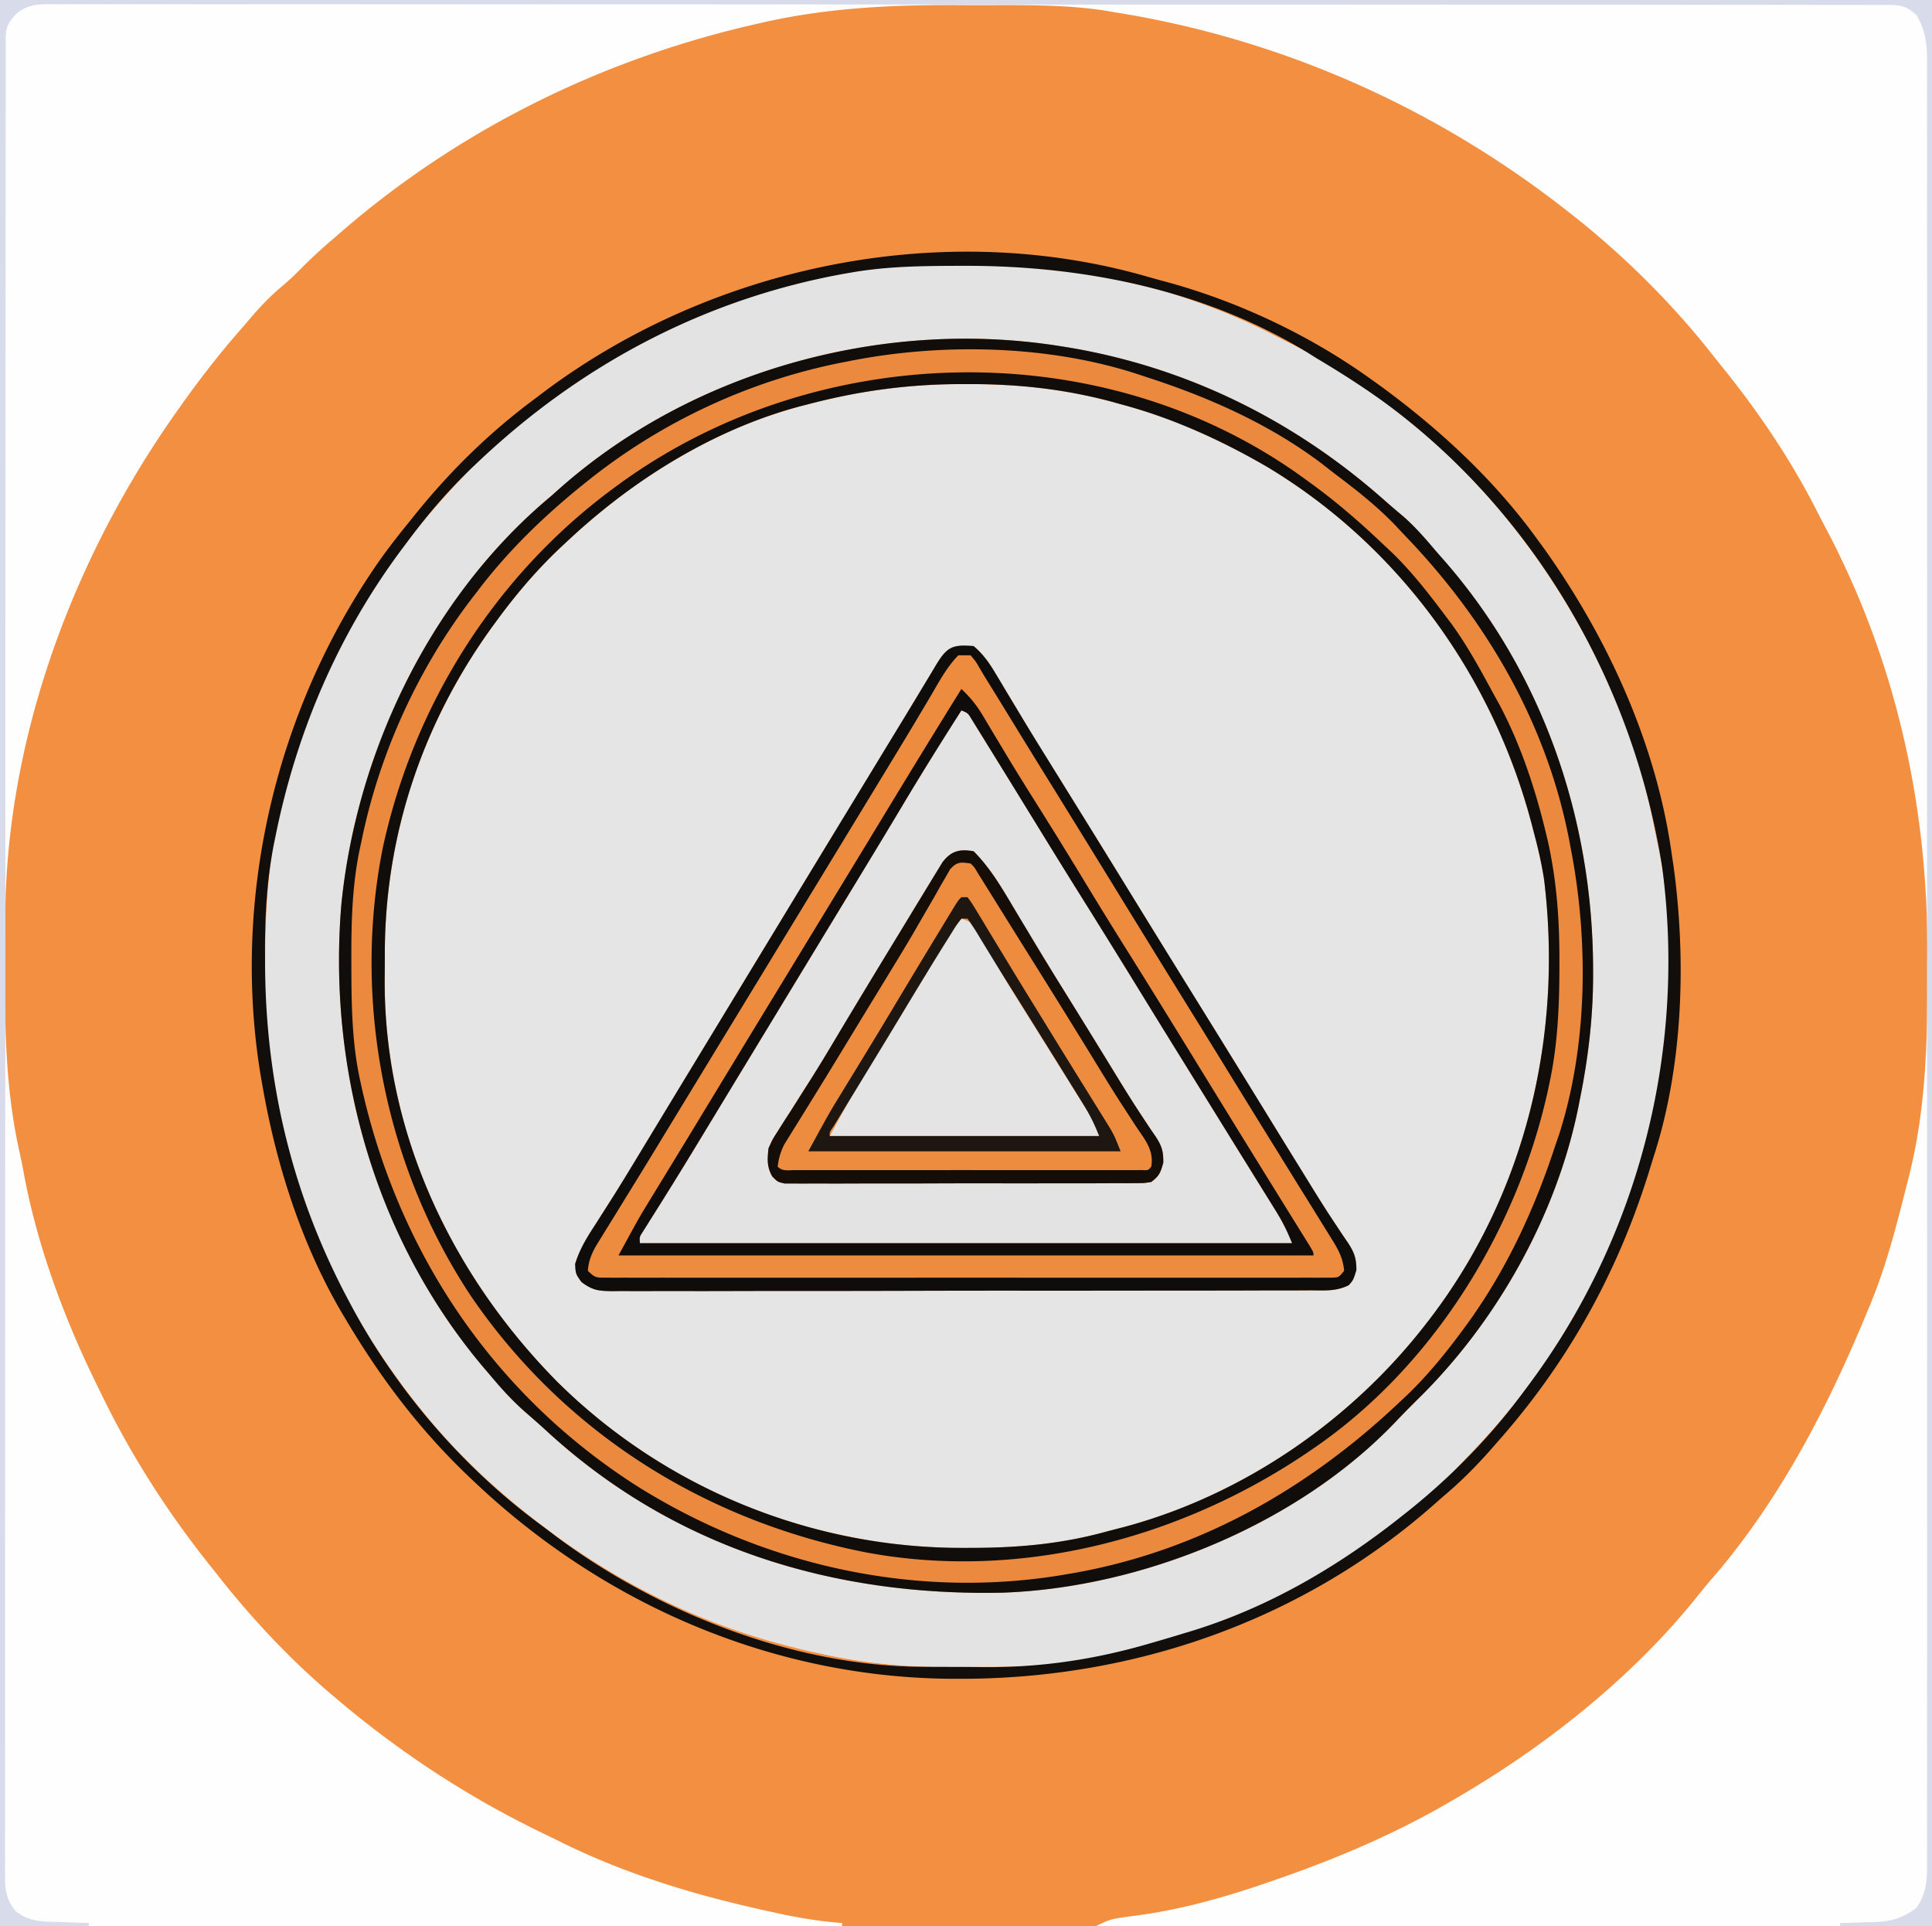 <?xml version="1.0" encoding="UTF-8"?>
<svg data-bbox="0 0 631 629" height="629" width="631" xmlns="http://www.w3.org/2000/svg" data-type="ugc">
    <g>
        <path fill="#F28F41" d="M0 0h631v629H0z"/>
        <path fill="#E5E5E5" d="M348.95 88.658q2.158.358 4.321.668C375.108 92.466 397.464 99.741 417 110q1.997.99 3.996 1.972C473.99 138.51 513.815 187.417 533 243l1.239 3.574c2.67 8.218 4.596 16.622 6.291 25.088q.45 2.246.937 4.484c5.092 23.855 4.516 51.839.533 75.854l-.44 2.717c-7.706 45.558-29.78 87.586-61.92 120.596a479 479 0 0 0-4.48 4.683c-6.855 7.097-14.282 13.106-22.16 19.004l-1.65 1.26c-33.725 25.712-78.704 43.666-121.416 43.978l-3.242.025q-3.4.02-6.8.032-3.414.017-6.827.061c-15.503.203-29.934-.94-45.065-4.356l-3.53-.763a216 216 0 0 1-8.032-1.987l-2.846-.755C223.843 528.33 197.092 514.126 173 495l-1.664-1.31C155.13 480.836 140.9 465.897 128.999 449l-1.357-1.908C106.047 416.496 92.545 381.193 88 344l-.253-1.987c-.667-5.52-.948-10.975-1.02-16.533l-.038-2.691c-.234-20.478.243-39.824 5.311-59.79l.78-3.15c7.175-28.356 19.834-55.323 37.22-78.85l1.261-1.731c6.322-8.656 13.32-16.542 20.74-24.268l1.476-1.56C185.714 119.49 231.91 96.303 277.999 89l3.88-.621c21.443-2.996 45.713-3.3 67.071.279"/>
        <path fill="#FEFEFE" d="M0 0h631v629H358c3.18-1.59 4.66-2.268 7.95-2.71l2.325-.337 4.672-.633c14.455-2.09 28.294-6.092 42.053-10.883l2.279-.787c20.464-7.092 40.095-15.534 58.721-26.65l2.007-1.181c28.365-16.778 56.233-39.132 76.802-65.073 2.226-2.79 4.547-5.48 6.879-8.183C582.674 487.313 597.56 458.199 610 428l.867-2.076c5.347-12.907 8.727-26.4 12.133-39.924l.551-2.165c5.156-20.594 5.968-41.575 5.895-62.693q-.014-4.185.02-8.371c.402-49.3-10.228-97.221-33.516-140.977-.953-1.8-1.88-3.613-2.802-5.43-8.537-16.656-18.855-31.902-30.603-46.448a521 521 0 0 1-3.94-4.959C545.026 97.901 529.215 82.367 512 69l-1.751-1.365C467.569 34.517 417.399 12.434 364 4l-3.118-.542c-13-1.974-26.084-1.798-39.205-1.774a974 974 0 0 1-8.18-.02c-22.33-.148-44.321.923-66.122 6.086l-3.37.778C194.552 20.23 148.222 43.421 110 77l-2.328 1.992c-3.805 3.268-7.381 6.68-10.89 10.262-1.86 1.822-3.797 3.5-5.782 5.183-4.09 3.543-7.526 7.425-11 11.563l-2.496 2.871C70.532 116.92 64.126 125.293 58 134l-1.26 1.787C23.812 182.84 2.242 240.651 1.726 298.414l-.038 3.868a2116 2116 0 0 0-.064 12.343l-.007 2.116c-.05 20.049.31 39.549 4.703 59.216.645 2.891 1.203 5.786 1.738 8.7C12.59 408.127 21.413 431.624 32 453l1.298 2.677C43.288 476.177 55.643 495.283 70 513l2.078 2.656C83.043 529.464 95.507 542.64 109 554l1.596 1.351c20.7 17.44 43.018 31.981 67.418 43.693 2.037.98 4.064 1.98 6.091 2.98 21.574 10.53 44.17 17.207 67.583 22.289l3.544.771c6.578 1.385 13.061 2.431 19.768 2.916v1H0z"/>
        <path fill="#E3E3E3" d="M348.95 88.658q2.158.358 4.321.668C375.108 92.466 397.464 99.741 417 110q1.997.99 3.996 1.972C473.99 138.51 513.815 187.417 533 243l1.239 3.574c2.67 8.218 4.596 16.622 6.291 25.088q.45 2.246.937 4.484c5.092 23.855 4.516 51.839.533 75.854l-.44 2.717c-7.706 45.558-29.78 87.586-61.92 120.596a479 479 0 0 0-4.48 4.683c-6.855 7.097-14.282 13.106-22.16 19.004l-1.65 1.26c-33.725 25.712-78.704 43.666-121.416 43.978l-3.242.025q-3.4.02-6.8.032-3.414.017-6.827.061c-15.503.203-29.934-.94-45.065-4.356l-3.53-.763a216 216 0 0 1-8.032-1.987l-2.846-.755C223.843 528.33 197.092 514.126 173 495l-1.664-1.31C155.13 480.836 140.9 465.897 128.999 449l-1.357-1.908C106.047 416.496 92.545 381.193 88 344l-.253-1.987c-.667-5.52-.948-10.975-1.02-16.533l-.038-2.691c-.234-20.478.243-39.824 5.311-59.79l.78-3.15c7.175-28.356 19.834-55.323 37.22-78.85l1.261-1.731c6.322-8.656 13.32-16.542 20.74-24.268l1.476-1.56C185.714 119.49 231.91 96.303 277.999 89l3.88-.621c21.443-2.996 45.713-3.3 67.071.279M264 132l-2.653.68C232.825 140.277 206.34 156.906 185 177l-1.618 1.506c-7.999 7.5-14.92 15.645-21.382 24.494l-1.256 1.712c-22.83 31.545-35.153 68.4-35.06 107.245.004 2.71-.02 5.417-.045 8.127-.179 49.741 21.76 96.155 56.424 131.228 35.343 34.984 83.448 54.433 133 54.188l2.847-.005c15.26-.057 29.34-1.355 44.09-5.495l5.243-1.352C406.125 488.194 441.499 463.814 466 432l1.203-1.561c31.177-40.898 43.309-92.422 37.106-143.209-.797-5.162-1.949-10.19-3.309-15.23l-.65-2.523c-12.672-48.487-43.345-91.108-86.506-117.016C398.85 143.745 382.793 136.437 366 132l-2.82-.793c-15.518-4.165-30.849-5.82-46.867-5.77h-2.672c-17.134.05-33.04 2.205-49.64 6.563"/>
        <path fill="#E3E3E3" d="M318 211c2.998 2.539 4.993 5.328 6.996 8.684l1.672 2.777 1.77 2.976q1.885 3.135 3.773 6.27c.634 1.055 1.268 2.11 1.92 3.198 2.775 4.596 5.6 9.16 8.432 13.72l12.75 20.563 1.601 2.586c5.062 8.177 10.1 16.37 15.137 24.561A10648 10648 0 0 0 391 327a11437 11437 0 0 1 21 34c4.407 7.166 8.815 14.33 13.242 21.484q1.611 2.606 3.216 5.216c2.473 4.014 4.983 7.99 7.604 11.91l1.442 2.19q1.32 2 2.69 3.966c2.103 3.207 2.806 5.122 2.814 8.992C442 418 442 418 440.546 419.678c-3.986 2.07-7.867 1.742-12.295 1.716l-3.03.019c-3.363.017-6.724.012-10.086.007q-3.609.01-7.219.026-8.794.028-17.59.023a7797 7797 0 0 0-18.412.017l-2.07.003c-12.918.019-25.837.018-38.756.01-11.82-.005-23.64.016-35.461.05q-18.202.05-36.406.043c-6.814-.002-13.628.003-20.442.028-6.406.024-12.812.02-19.218 0q-3.531-.005-7.062.016c-3.208.018-6.415.006-9.623-.015l-2.837.038c-4.505-.061-6.445-.212-10.146-2.995C188 416 188 416 187.843 412.762c1.503-4.889 3.87-8.69 6.657-12.95q1.791-2.815 3.578-5.632l1.932-3.029c3.122-4.944 6.149-9.946 9.174-14.95q2.161-3.573 4.328-7.144l3.299-5.444q4.81-7.937 9.63-15.87L231.75 339l2.125-3.5 1.063-1.75 4.25-7 17.076-28.128a33510 33510 0 0 1 26.021-42.806l7.114-11.69 3.536-5.805c2.786-4.57 5.563-9.144 8.319-13.731l1.536-2.546q1.425-2.36 2.836-4.727c3.621-5.986 5.295-6.927 12.374-6.317"/>
        <path fill="#EB8A3E" d="m346 113 2.69.424c39.179 6.511 74.337 24 103.862 50.295 1.934 1.71 3.914 3.365 5.885 5.031 3.907 3.445 7.215 7.27 10.563 11.25l2.531 2.871c32.323 36.862 48.604 84.512 48.781 133.192l.008 2.101c.006 13.876-1.565 27.226-4.32 40.836-.15.767-.3 1.533-.453 2.323C508.41 396.893 488.802 431.76 463 457c-2.405 2.39-4.794 4.78-7.113 7.254-31.873 33.458-82.518 54.215-128.285 55.869-55.704 1.226-107.747-14.685-149.262-52.97-2.304-2.12-4.66-4.167-7.028-6.216-4.157-3.698-7.765-7.659-11.312-11.937l-2.082-2.422c-35.26-41.745-50.897-96.82-46.457-150.957C116.405 245.413 140.86 194.581 180 162l2.785-2.48C226.415 120.894 288.724 103.937 346 113m-82 19-2.652.68C232.826 140.278 206.341 156.907 185 177l-1.619 1.506c-7.998 7.5-14.92 15.645-21.381 24.494l-1.256 1.712c-22.831 31.545-35.154 68.4-35.06 107.245.003 2.71-.02 5.418-.045 8.127-.179 49.742 21.76 96.156 56.424 131.229 35.343 34.983 83.448 54.432 133 54.187l2.846-.004c15.26-.058 29.34-1.356 44.091-5.496l5.242-1.352C406.124 488.195 441.498 463.814 466 432l1.203-1.561c31.177-40.897 43.308-92.421 37.106-143.209-.798-5.162-1.95-10.19-3.309-15.23l-.65-2.523c-12.672-48.486-43.345-91.107-86.506-117.016C398.85 143.745 382.794 136.438 366 132l-2.82-.793c-15.518-4.165-30.85-5.82-46.868-5.77h-2.672c-17.133.05-33.04 2.205-49.64 6.563"/>
        <path fill="#ED8B3F" d="M318 211c2.998 2.539 4.993 5.328 6.996 8.684l1.672 2.777 1.77 2.976q1.885 3.135 3.773 6.27c.634 1.055 1.268 2.11 1.92 3.198 2.775 4.596 5.6 9.16 8.432 13.72l12.75 20.563 1.601 2.586c5.062 8.177 10.1 16.37 15.137 24.561A10648 10648 0 0 0 391 327a11437 11437 0 0 1 21 34c4.407 7.166 8.815 14.33 13.242 21.484q1.611 2.606 3.216 5.216c2.473 4.014 4.983 7.99 7.604 11.91l1.442 2.19q1.32 2 2.69 3.966c2.103 3.207 2.806 5.122 2.814 8.992C442 418 442 418 440.546 419.678c-3.986 2.07-7.867 1.742-12.295 1.716l-3.03.019c-3.363.017-6.724.012-10.086.007q-3.609.01-7.219.026-8.794.028-17.59.023a7797 7797 0 0 0-18.412.017l-2.07.003c-12.918.019-25.837.018-38.756.01-11.82-.005-23.64.016-35.461.05q-18.202.05-36.406.043c-6.814-.002-13.628.003-20.442.028-6.406.024-12.812.02-19.218 0q-3.531-.005-7.062.016c-3.208.018-6.415.006-9.623-.015l-2.837.038c-4.505-.061-6.445-.212-10.146-2.995C188 416 188 416 187.843 412.762c1.503-4.889 3.87-8.69 6.657-12.95q1.791-2.815 3.578-5.632l1.932-3.029c3.122-4.944 6.149-9.946 9.174-14.95q2.161-3.573 4.328-7.144l3.299-5.444q4.81-7.937 9.63-15.87L231.75 339l2.125-3.5 1.063-1.75 4.25-7 17.076-28.128a33510 33510 0 0 1 26.021-42.806l7.114-11.69 3.536-5.805c2.786-4.57 5.563-9.144 8.319-13.731l1.536-2.546q1.425-2.36 2.836-4.727c3.621-5.986 5.295-6.927 12.374-6.317m-4 21c-6.525 10.218-12.944 20.488-19.156 30.9a3121 3121 0 0 1-13.031 21.6l-6.607 10.871q-4.827 7.941-9.649 15.887L260.25 320l-2.125 3.5-5.312 8.75-7.43 12.235q-4.84 7.969-9.673 15.944l-6.525 10.766c-3.68 6.075-7.38 12.136-11.142 18.16l-1.85 2.966a1372 1372 0 0 1-3.436 5.462l-1.51 2.412-1.323 2.095c-1.082 1.68-1.082 1.68-.924 3.71h213c-1.557-3.894-3.058-6.925-5.238-10.437l-1.966-3.18-2.108-3.383-2.178-3.514q-2.203-3.558-4.413-7.112-2.8-4.506-5.59-9.019Q395.76 361.675 391 354q-3.158-5.094-6.312-10.187l-1.607-2.594a6251 6251 0 0 1-10.927-17.73 4200 4200 0 0 0-19.509-31.45A3021 3021 0 0 1 339 270q-3.998-6.5-8-13l-1.059-1.721a4197 4197 0 0 0-7.316-11.841l-1.93-3.14-1.78-2.864-1.565-2.53c-1.218-2.034-1.218-2.034-3.35-2.904"/>
        <path fill="#ED8B3F" d="M318 278c5.365 5.404 9.106 11.781 12.973 18.292 1.493 2.513 3 5.017 4.507 7.522l2.285 3.806a1153 1153 0 0 0 9.798 16.005 4391 4391 0 0 1 10.445 16.887l2.088 3.394q2.072 3.375 4.136 6.752c2.949 4.814 5.911 9.605 9.041 14.303l1.449 2.202a175 175 0 0 0 2.624 3.856c2.072 3.148 2.655 4.907 2.588 8.72-.94 3.284-1.295 4.273-3.934 6.261-2.266.38-2.266.38-4.972.388l-3.11.03-3.41-.014-3.593.02q-4.878.022-9.756.012c-2.714-.003-5.427.003-8.141.009q-9.601.02-19.204.001a3421 3421 0 0 0-19.82.03q-8.505.032-17.012.022c-3.387-.003-6.775 0-10.163.017-3.776.014-7.55.004-11.327-.013l-3.41.029-3.11-.03h-2.706C254 386 254 386 252.213 384.18c-1.788-3.215-1.595-5.558-1.213-9.181 1.278-2.864 1.278-2.864 3.078-5.668l2-3.173 2.172-3.346q1.113-1.755 2.22-3.51a1865 1865 0 0 1 4.466-7.04c2.742-4.336 5.383-8.727 8.002-13.138 6.933-11.608 13.947-23.168 20.984-34.713q2.033-3.337 4.058-6.68 2.69-4.433 5.395-8.857c.53-.876 1.058-1.753 1.603-2.656l1.483-2.414 1.275-2.095c2.858-3.867 5.73-4.51 10.264-3.71"/>
        <path fill="#110E0B" d="M375.005 90.427c2.227.64 4.464 1.24 6.702 1.842C405.132 98.752 428.264 109.767 448 124l2.902 2.075C470.162 140.171 487.975 156.626 502 176l2.316 3.16C525.175 208.435 541.04 243.177 546 279l.558 3.656c4.242 30.813 3.153 65.69-6.558 95.344l-1.68 5.449c-10.315 32.805-26.491 61.836-49.32 87.55l-2.63 3c-4.832 5.431-9.795 10.35-15.37 15l-2.684 2.38c-42.808 37.733-97.556 56.822-154.254 56.87l-2.158.003C253.167 548.164 197.524 524.26 155 484l-1.889-1.786C136.996 466.85 124.365 450.11 113 431l-1.136-1.895c-13.213-22.37-21.482-48.208-25.99-73.668l-.517-2.901C75.277 293.884 89.945 231.588 124 183c3.178-4.465 6.532-8.755 10-13l1.242-1.55C146.895 153.936 160.024 141.045 175 130l2.859-2.168c55.26-41.285 130.515-56.679 197.146-37.405M278 89l-2.613.456C229.785 97.776 189.515 119.21 156 151l-1.525 1.438c-7.997 7.59-14.9 15.721-21.475 24.562l-1.289 1.71C110.651 206.765 96.937 238.695 90 273l-.404 1.957c-2.518 12.484-3.122 24.64-3.034 37.355l.011 2.906C86.786 354.114 95.61 390.645 114 425l.972 1.827c14.677 27.327 36.379 52.5 61.325 70.914a411 411 0 0 1 4.953 3.735c33.341 25.029 78.237 42.765 120.304 42.86l3.221.02q3.356.015 6.711.014c3.346.005 6.691.041 10.037.079 18.814.1 36.426-2.563 54.477-7.887l3.196-.924q4.41-1.293 8.804-2.638l2.107-.644c25.022-7.84 47.478-21.13 67.893-37.356l1.696-1.342c14.47-11.549 27.362-24.73 38.304-39.658.424-.57.85-1.139 1.287-1.725 36.015-48.316 51.531-109.293 43.585-169.1-9.396-59.96-41.759-115.962-90.971-151.957-7.084-5.107-14.393-9.757-21.901-14.218l-3.047-1.922c-33.328-20.322-73.03-28.324-111.578-28.266l-2.415.003c-11.748.03-23.359.15-34.96 2.185"/>
        <path fill="#110D0B" d="m346 113 2.69.424c39.179 6.511 74.337 24 103.862 50.295 1.934 1.71 3.914 3.365 5.885 5.031 3.907 3.445 7.215 7.27 10.563 11.25l2.531 2.871c32.323 36.862 48.604 84.512 48.781 133.192l.008 2.101c.006 13.876-1.565 27.226-4.32 40.836-.15.767-.3 1.533-.453 2.323C508.41 396.893 488.802 431.76 463 457c-2.405 2.39-4.794 4.78-7.113 7.254-31.873 33.458-82.518 54.215-128.285 55.869-55.704 1.226-107.747-14.685-149.262-52.97-2.304-2.12-4.66-4.167-7.028-6.216-4.157-3.698-7.765-7.659-11.312-11.937l-2.082-2.422c-35.26-41.745-50.897-96.82-46.457-150.957C116.405 245.413 140.86 194.581 180 162l2.785-2.48C226.415 120.894 288.724 103.937 346 113m-69 5-2.581.504C244.405 124.522 215.903 137.87 192 157l-1.553 1.24C177.704 168.504 165.882 179.933 156 193l-1.317 1.693C136.665 218.006 123.834 246.109 118 275l-.449 2.06c-2.523 11.899-2.817 23.702-2.801 35.815l.002 2.253c.039 12.72.143 25.535 2.936 37.997l.521 2.39c12.15 53.744 42.953 99.768 89.573 129.626C249.578 511.473 299.994 522.67 349 514l2.087-.358c40.757-7.3 76.077-27.443 105.913-55.642l2.598-2.434C466.475 448.93 472.35 441.686 478 434l1.265-1.72C492.122 414.51 501.212 394.776 508 374l1.234-3.574c9.356-29.254 9.62-63.432 3.766-93.426l-.406-2.186c-7.244-38.032-26.698-71.66-53.229-99.386a457 457 0 0 1-3.63-3.854c-5.815-6.062-12.26-11.178-18.953-16.223a346 346 0 0 1-4.915-3.816C414.592 138.441 394.532 129.61 374 123l-2-.666c-29.487-9.755-64.708-10.433-95-4.334"/>
        <path fill="#100D0A" d="m427 157 1.692 1.23c8.286 6.048 15.888 12.696 23.308 19.77l2.363 2.203c6.619 6.348 12.141 13.483 17.637 20.797l1.938 2.559c4.967 6.819 9.03 14.153 13.042 21.56a508 508 0 0 0 2.645 4.803c6.98 13.124 11.78 27.596 15.25 42.016l.578 2.394c3.03 13.401 3.926 26.613 3.86 40.293l-.006 2.386c-.049 12.528-.645 24.707-3.307 36.989l-.504 2.363C495.401 401.988 467.918 446.395 429 473l-2.072 1.42C385.321 502.555 332.984 516.309 283 507c-52.77-10.305-98.848-39.221-129.251-83.836C125.68 380.785 115.07 326.845 125 277c10.138-47.055 37.076-89.577 76-118l1.712-1.256C267.868 110.587 361.707 108.773 427 157m-163-25-2.652.68C232.826 140.278 206.341 156.907 185 177l-1.619 1.506c-7.998 7.5-14.92 15.645-21.381 24.494l-1.256 1.712c-22.831 31.545-35.154 68.4-35.06 107.245.003 2.71-.02 5.418-.045 8.127-.179 49.742 21.76 96.156 56.424 131.229 35.343 34.983 83.448 54.432 133 54.187l2.846-.004c15.26-.058 29.34-1.356 44.091-5.496l5.242-1.352C406.124 488.195 441.498 463.814 466 432l1.203-1.561c31.177-40.897 43.308-92.421 37.106-143.209-.798-5.162-1.95-10.19-3.309-15.23l-.65-2.523c-12.672-48.486-43.345-91.107-86.506-117.016C398.85 143.745 382.794 136.438 366 132l-2.82-.793c-15.518-4.165-30.85-5.82-46.868-5.77h-2.672c-17.133.05-33.04 2.205-49.64 6.563"/>
        <path fill="#E4E4E4" d="M314 300c3.446 1.149 3.658 1.62 5.39 4.629l1.377 2.35 1.483 2.584q1.616 2.756 3.238 5.507l1.73 2.939c2.994 5.025 6.107 9.976 9.22 14.928l3.789 6.047q2.836 4.523 5.674 9.045 2.71 4.326 5.411 8.659l1.653 2.626 1.523 2.448 1.33 2.123C357 366 357 366 359 371h-88c6.748-12.372 6.748-12.372 9.707-17.215l2.003-3.289 2.103-3.433 2.21-3.625 3.444-5.644c2.785-4.561 5.555-9.13 8.318-13.704l3.47-5.737 2.224-3.683q1.55-2.571 3.107-5.139l1.783-2.95A82 82 0 0 1 314 300"/>
        <path fill="#0F0D0B" d="M318 211c2.998 2.539 4.993 5.328 6.996 8.684l1.672 2.777 1.77 2.976q1.885 3.135 3.773 6.27c.634 1.055 1.268 2.11 1.92 3.198 2.775 4.596 5.6 9.16 8.432 13.72l12.75 20.563 1.601 2.586c5.062 8.177 10.1 16.37 15.137 24.561A10648 10648 0 0 0 391 327a11437 11437 0 0 1 21 34c4.407 7.166 8.815 14.33 13.242 21.484q1.611 2.606 3.216 5.216c2.473 4.014 4.983 7.99 7.604 11.91l1.442 2.19q1.32 2 2.69 3.966c2.103 3.207 2.806 5.122 2.814 8.992C442 418 442 418 440.546 419.678c-3.986 2.07-7.867 1.742-12.295 1.716l-3.03.019c-3.363.017-6.724.012-10.086.007q-3.609.01-7.219.026-8.794.028-17.59.023a7797 7797 0 0 0-18.412.017l-2.07.003c-12.918.019-25.837.018-38.756.01-11.82-.005-23.64.016-35.461.05q-18.202.05-36.406.043c-6.814-.002-13.628.003-20.442.028-6.406.024-12.812.02-19.218 0q-3.531-.005-7.062.016c-3.208.018-6.415.006-9.623-.015l-2.837.038c-4.505-.061-6.445-.212-10.146-2.995C188 416 188 416 187.843 412.762c1.503-4.889 3.87-8.69 6.657-12.95q1.791-2.815 3.578-5.632l1.932-3.029c3.122-4.944 6.149-9.946 9.174-14.95q2.161-3.573 4.328-7.144l3.299-5.444q4.81-7.937 9.63-15.87L231.75 339l2.125-3.5 1.063-1.75 4.25-7 17.076-28.128a33510 33510 0 0 1 26.021-42.806l7.114-11.69 3.536-5.805c2.786-4.57 5.563-9.144 8.319-13.731l1.536-2.546q1.425-2.36 2.836-4.727c3.621-5.986 5.295-6.927 12.374-6.317m-5 3c-3.834 3.912-6.422 8.865-9.187 13.563a7352 7352 0 0 1-4.956 8.33c-3.381 5.657-6.808 11.288-10.232 16.92l-2.197 3.616q-9.356 15.392-18.726 30.777-4.353 7.146-8.702 14.294l-3.5 5.75-1.75 2.875-21 34.499-3.507 5.762q-5.17 8.496-10.344 16.99l-3.41 5.608c-2.958 4.87-5.927 9.732-8.922 14.58q-2.366 3.836-4.722 7.68-1.149 1.866-2.305 3.729a951 951 0 0 0-3.216 5.222l-1.872 3.032c-1.413 2.698-2.228 4.74-2.452 7.773 2.372 2.372 2.818 2.25 6.036 2.252l2.573.015 2.843-.013 3.008.01c3.347.007 6.695.001 10.042-.005q3.587.003 7.173.01c5.833.009 11.666.007 17.5.002q7.108-.007 14.217-.003h2.041l4.105.003q19.26.006 38.521-.012a20088 20088 0 0 1 33.08.002 29156 29156 0 0 0 42.469.007l2.033-.001q7.102-.003 14.206.006 9.555.008 19.108-.01 3.515-.004 7.031.002a1905 1905 0 0 0 9.562-.011l2.843.013 2.573-.015 2.232-.001c2.056-.101 2.056-.101 3.804-2.251-.34-3.843-1.69-6.537-3.703-9.781l-1.7-2.767c-.61-.974-1.22-1.948-1.847-2.952l-1.913-3.098c-1.939-3.139-3.887-6.27-5.837-9.402l-3.258-5.27a6226 6226 0 0 0-6.328-10.218A5746 5746 0 0 1 403 353a7864 7864 0 0 0-14.5-23.5c-8.22-13.264-16.388-26.56-24.562-39.853a11393 11393 0 0 0-21.985-35.643q-4.604-7.428-9.176-14.875l-1.092-1.779a9438 9438 0 0 1-5.306-8.647q-1.879-3.06-3.774-6.109a198 198 0 0 1-2.815-4.677c-1.049-1.826-1.049-1.826-2.79-3.917z"/>
        <path fill="#0F0C0B" d="M314 225c2.824 2.663 4.943 5.246 6.926 8.578l1.64 2.73 1.747 2.942q1.882 3.135 3.769 6.266l1.96 3.255c3.1 5.11 6.278 10.17 9.458 15.229a1771 1771 0 0 1 14.5 23.5 1819 1819 0 0 0 14.375 23.313c7.265 11.587 14.44 23.228 21.596 34.883q5.106 8.31 10.216 16.616l2.006 3.26a8551 8551 0 0 0 14.408 23.327q3.485 5.63 6.981 11.253l2.23 3.598 1.895 3.047C429 409 429 409 429 410H202c6.748-12.372 6.748-12.372 9.707-17.215l2-3.284 2.106-3.438 2.235-3.667q2.317-3.8 4.637-7.6c3.322-5.444 6.628-10.897 9.936-16.35a24389 24389 0 0 1 21.677-35.652q4.353-7.146 8.702-14.294a81882 81882 0 0 1 13.813-22.687l1.724-2.832q4.841-7.952 9.666-15.915C296.73 253 305.305 238.965 314 225m0 7c-6.525 10.218-12.944 20.488-19.156 30.9a3121 3121 0 0 1-13.031 21.6l-6.607 10.871q-4.827 7.941-9.649 15.887L260.25 320l-2.125 3.5-5.312 8.75-7.43 12.235q-4.84 7.969-9.673 15.944l-6.525 10.766c-3.68 6.075-7.38 12.136-11.142 18.16l-1.85 2.966a1372 1372 0 0 1-3.436 5.462l-1.51 2.412-1.323 2.095c-1.082 1.68-1.082 1.68-.924 3.71h213c-1.557-3.894-3.058-6.925-5.238-10.437l-1.966-3.18-2.108-3.383-2.178-3.514q-2.203-3.558-4.413-7.112-2.8-4.506-5.59-9.019Q395.76 361.675 391 354q-3.158-5.094-6.312-10.187l-1.607-2.594a6251 6251 0 0 1-10.927-17.73 4200 4200 0 0 0-19.509-31.45A3021 3021 0 0 1 339 270q-3.998-6.5-8-13l-1.059-1.721a4197 4197 0 0 0-7.316-11.841l-1.93-3.14-1.78-2.864-1.565-2.53c-1.218-2.034-1.218-2.034-3.35-2.904"/>
        <path fill="#D8DBEA" d="M0 0h631v629h-30v-1l3.691-.078q2.436-.085 4.871-.172l2.424-.043c5.763-.235 9.363-1.212 14.014-4.707 3.518-5.287 3.423-10.044 3.378-16.167l.013-3.11c.01-3.455 0-6.91-.01-10.366q.005-3.743.014-7.487.014-8.152.003-16.303c-.011-8.081-.006-16.163.004-24.244q.02-21.649.005-43.298-.011-18.945-.006-37.892l.001-2.537.003-10.197c.01-31.894 0-63.789-.015-95.684q-.021-42.516.001-85.033a120013 120013 0 0 0 .01-105.681v-2.532q-.005-18.934.008-37.869.013-21.528-.01-43.055-.015-12.052.002-24.105.009-8.99-.015-17.98-.005-3.644.006-7.287c.009-3.294 0-6.587-.014-9.88l.02-2.88C629.352 13.85 628.766 9.875 626 5c-2.817-2.563-4.629-3.375-8.42-3.378l-2.686-.025-2.943.02-3.145-.015c-3.506-.013-7.012-.005-10.518.004q-3.792-.007-7.584-.019-8.265-.02-16.531-.012c-8.195.007-16.389-.003-24.583-.017-15.485-.025-30.97-.03-46.456-.027a48408 48408 0 0 1-41.016-.013l-2.581-.002-2.587-.002-2.59-.001q-36.076-.024-72.153-.018h-2.75l-22.102.005q-43.11.008-86.22-.042A76194 76194 0 0 0 164 1.408l-2.566.001q-19.2 0-38.398-.03-21.828-.032-43.656-.005-12.222.017-24.445-.017a3050 3050 0 0 0-18.228.015q-3.697.006-7.393-.013a870 870 0 0 0-10.014.017l-2.93-.037c-4.425.06-7.431.237-10.952 3.075-2.988 3.195-3.544 4.518-3.547 8.74l-.009 2.66.006 2.945-.007 3.123q-.006 5.242-.002 10.483l-.01 7.543q-.01 9.316-.01 18.634-.002 11.154-.014 22.308c-.016 17.975-.022 35.95-.027 53.925l-.01 25.497a270141 270141 0 0 0-.03 109.224v2.76c-.003 29.538-.02 59.075-.042 88.613a124985 124985 0 0 0-.04 103.903v2.555q-.004 20.381-.027 40.763-.022 20.472-.01 40.945.007 12.172-.015 24.346c-.011 6.05-.006 12.099.005 18.149q.002 3.683-.01 7.364c-.011 3.324-.004 6.646.008 9.97l-.023 2.924c.039 4.891.181 8.256 3.395 12.212 4.425 3.775 9.262 3.543 14.813 3.688l2.677.103c2.17.082 4.34.147 6.51.209v1H0z"/>
        <path fill="#140D08" d="M318 278c5.365 5.404 9.106 11.781 12.973 18.292 1.493 2.513 3 5.017 4.507 7.522l2.285 3.806a1153 1153 0 0 0 9.798 16.005 4391 4391 0 0 1 10.445 16.887l2.088 3.394q2.072 3.375 4.136 6.752c2.949 4.814 5.911 9.605 9.041 14.303l1.449 2.202a175 175 0 0 0 2.624 3.856c2.072 3.148 2.655 4.907 2.588 8.72-.94 3.284-1.295 4.273-3.934 6.261-2.266.38-2.266.38-4.972.388l-3.11.03-3.41-.014-3.593.02q-4.878.022-9.756.012c-2.714-.003-5.427.003-8.141.009q-9.601.02-19.204.001a3421 3421 0 0 0-19.82.03q-8.505.032-17.012.022c-3.387-.003-6.775 0-10.163.017-3.776.014-7.55.004-11.327-.013l-3.41.029-3.11-.03h-2.706C254 386 254 386 252.213 384.18c-1.788-3.215-1.595-5.558-1.213-9.181 1.278-2.864 1.278-2.864 3.078-5.668l2-3.173 2.172-3.346q1.113-1.755 2.22-3.51a1865 1865 0 0 1 4.466-7.04c2.742-4.336 5.383-8.727 8.002-13.138 6.933-11.608 13.947-23.168 20.984-34.713q2.033-3.337 4.058-6.68 2.69-4.433 5.395-8.857c.53-.876 1.058-1.753 1.603-2.656l1.483-2.414 1.275-2.095c2.858-3.867 5.73-4.51 10.264-3.71m-7.722 5.93c-.514.9-1.027 1.802-1.555 2.73l-1.784 3.06-1.877 3.342q-1.5 2.588-3.002 5.174a1368 1368 0 0 0-3.067 5.322c-2.937 5.073-5.992 10.07-9.055 15.067l-3.473 5.695-1.731 2.837q-2.617 4.292-5.23 8.585l-1.755 2.883-3.47 5.71a1828 1828 0 0 1-9.236 15.048l-1.955 3.166a1135 1135 0 0 1-3.734 6.004l-1.686 2.736-1.491 2.397c-1.255 2.468-1.85 4.57-2.177 7.314 1.625 1.625 3.424 1.126 5.67 1.127l3.059.009 3.384-.007 3.543.006q4.822.004 9.644 0c3.357-.003 6.715 0 10.072 0q8.46.003 16.918-.005 9.793-.007 19.585.002 8.394.007 16.788.003 5.019-.003 10.038.001 5.593.003 11.186-.007l3.384.007 3.06-.009 2.675-.001C375 382.22 375 382.22 376 381c.983-5.377-2.157-8.934-5-13.187q-1.665-2.562-3.324-5.125l-1.806-2.778c-3.309-5.15-6.489-10.377-9.683-15.598a4298 4298 0 0 0-21.267-34.243 5557 5557 0 0 1-6.158-9.87l-2.098-3.365q-2.004-3.216-4.006-6.434l-1.806-2.896-1.6-2.568c-1.108-1.862-1.108-1.862-2.252-2.936-3.27-.49-4.466-.599-6.722 1.93"/>
        <path fill="#1D1611" d="M314 293h2c1.442 1.974 1.442 1.974 3.133 4.773l1.918 3.149 2.074 3.453 2.16 3.555q2.25 3.697 4.49 7.401c3.377 5.576 6.803 11.12 10.225 16.669l3.945 6.418q3.694 6.006 7.414 11.995 2.225 3.585 4.445 7.173a2358 2358 0 0 0 3.145 5.053l1.918 3.1 1.691 2.72C364 371 364 371 366 376H264c6.746-12.368 6.746-12.368 9.883-17.496l2.079-3.41 1.07-1.746q2.83-4.627 5.652-9.262l1.131-1.855c3.15-5.166 6.268-10.35 9.373-15.543 4.474-7.475 8.977-14.93 13.5-22.375l1.858-3.066 1.716-2.821 1.53-2.519C313 294 313 294 314 293m0 7c-1.711 2.21-1.711 2.21-3.562 5.25l-1.159 1.835c-6.052 9.656-11.915 19.431-17.81 29.184a4019 4019 0 0 1-8.348 13.735l-3.538 5.805q-1.143 1.875-2.289 3.748-1.589 2.602-3.173 5.205l-1.83 2.998c-1.374 1.954-1.374 1.954-1.291 3.24h88c-1.542-3.856-3.013-6.856-5.168-10.332l-1.935-3.133-2.084-3.348q-1.079-1.74-2.155-3.48Q344.336 345.35 341 340l-2.06-3.307a5816 5816 0 0 0-9.506-15.2 976 976 0 0 1-6.524-10.548l-1.409-2.298q-1.275-2.085-2.534-4.18c-.935-1.524-1.943-3.002-2.967-4.467z"/>
    </g>
</svg>
